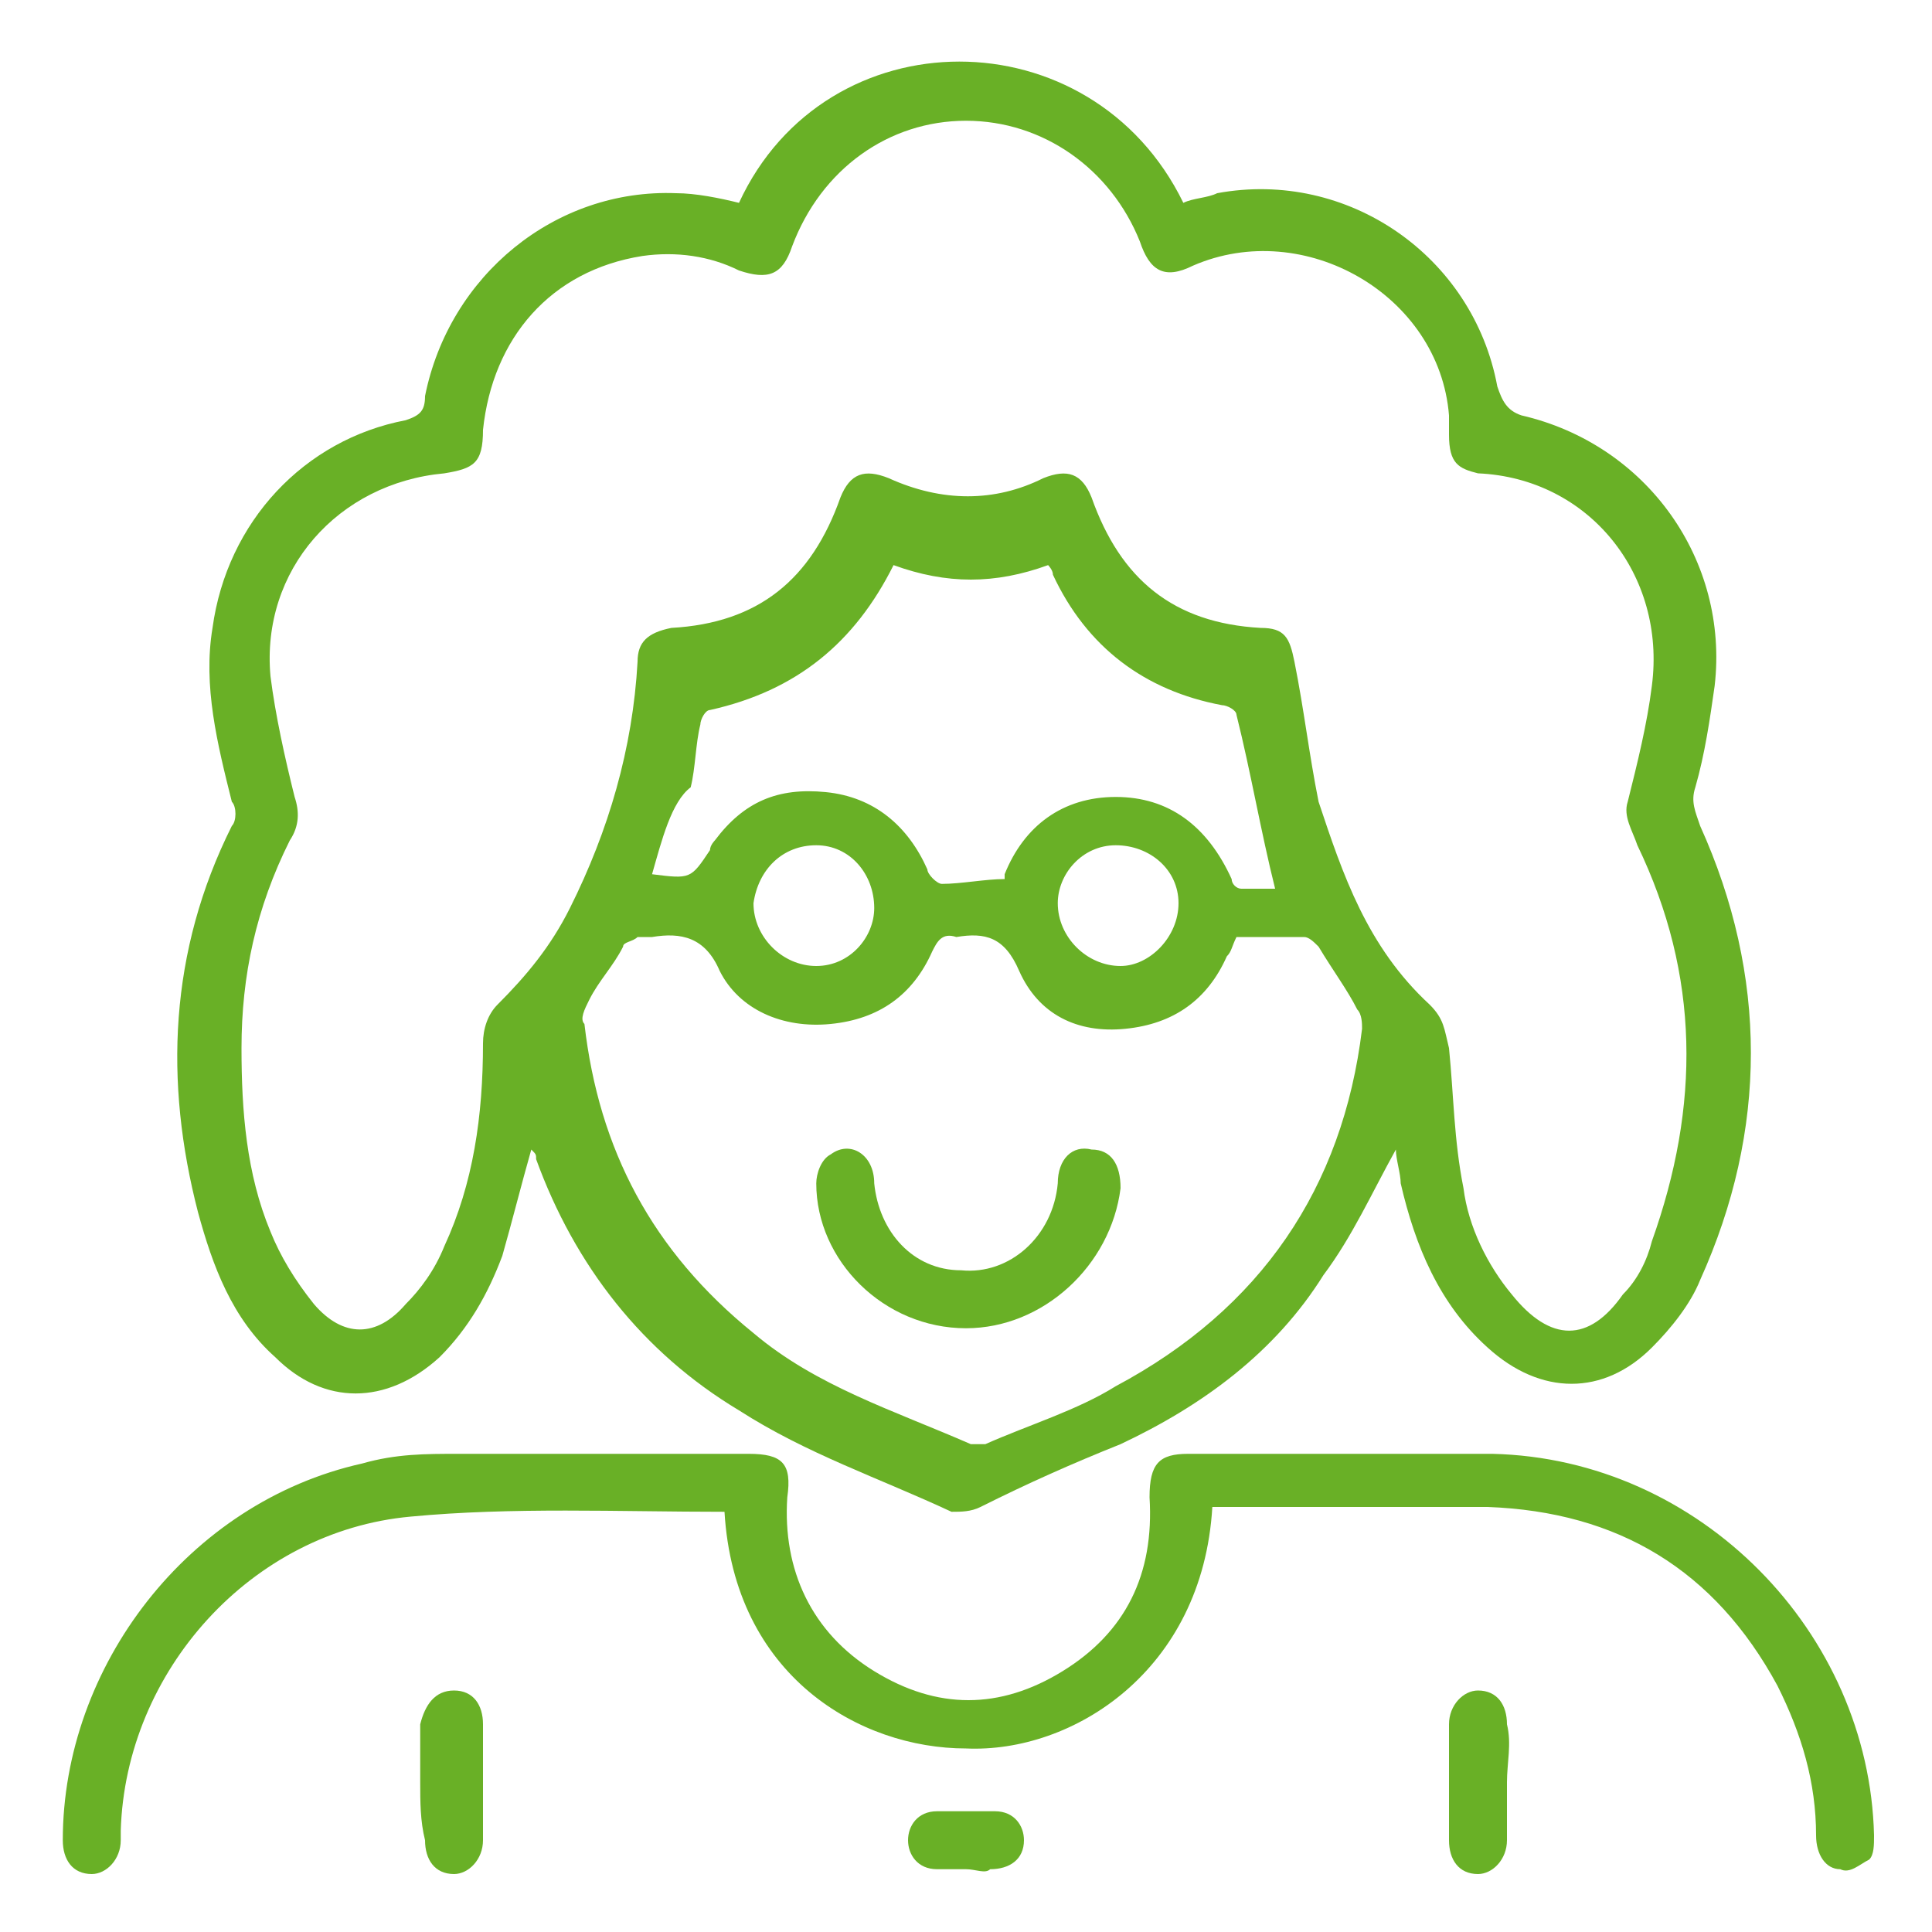 <?xml version="1.0" encoding="utf-8"?>
<!-- Generator: Adobe Illustrator 23.1.0, SVG Export Plug-In . SVG Version: 6.00 Build 0)  -->
<svg version="1.1" id="Слой_1" xmlns="http://www.w3.org/2000/svg" xmlns:xlink="http://www.w3.org/1999/xlink" x="0px" y="0px"
	 viewBox="0 0 40 40" style="enable-background:new 0 0 40 40;" xml:space="preserve">
<style type="text/css">
	.st0{fill:#69B026;}
</style>
<path class="st0" d="M28.9,23.8c-0.5,0.9-0.9,1.8-1.5,2.6c-1,1.6-2.5,2.7-4.2,3.5c-1,0.4-1.9,0.8-2.9,1.3c-0.2,0.1-0.4,0.1-0.6,0.1
	c-1.5-0.7-3-1.2-4.4-2.1c-2-1.2-3.4-3-4.2-5.2c0-0.1,0-0.1-0.1-0.2c0,0,0,0,0,0c-0.2,0.7-0.4,1.5-0.6,2.2c-0.3,0.8-0.7,1.5-1.3,2.1
	c-1.1,1-2.4,1-3.4,0c-0.9-0.8-1.3-1.9-1.6-3c-0.7-2.7-0.6-5.4,0.7-8c0.1-0.1,0.1-0.4,0-0.5c-0.3-1.2-0.6-2.4-0.4-3.6
	c0.3-2.2,1.9-3.9,4-4.3c0.3-0.1,0.4-0.2,0.4-0.5c0.5-2.5,2.7-4.3,5.2-4.2c0.4,0,0.9,0.1,1.3,0.2c1.8-3.9,7.3-3.9,9.2,0
	c0.2-0.1,0.5-0.1,0.7-0.2c2.7-0.5,5.3,1.3,5.8,4c0.1,0.3,0.2,0.5,0.5,0.6c2.6,0.6,4.3,3,4,5.6c-0.1,0.7-0.2,1.4-0.4,2.1
	c-0.1,0.3,0,0.5,0.1,0.8c1.4,3.1,1.4,6.3,0,9.4c-0.2,0.5-0.6,1-1,1.4c-1,1-2.3,1-3.4,0c-1-0.9-1.5-2.1-1.8-3.4
	C29,24.3,28.9,24,28.9,23.8z M5,21.7c0,1.3,0.1,2.6,0.6,3.8C5.8,26,6.1,26.5,6.5,27c0.6,0.7,1.3,0.7,1.9,0c0.3-0.3,0.6-0.7,0.8-1.2
	c0.6-1.3,0.8-2.7,0.8-4.2c0-0.3,0.1-0.6,0.3-0.8c0.6-0.6,1.1-1.2,1.5-2c0.8-1.6,1.3-3.3,1.4-5.1c0-0.4,0.2-0.6,0.7-0.7
	c1.8-0.1,2.9-1,3.5-2.7c0.2-0.5,0.5-0.6,1-0.4c1.1,0.5,2.2,0.5,3.2,0c0.5-0.2,0.8-0.1,1,0.4c0.6,1.7,1.7,2.6,3.5,2.7
	c0.5,0,0.6,0.2,0.7,0.7c0.2,1,0.3,1.9,0.5,2.9c0.5,1.5,1,3,2.3,4.2c0.3,0.3,0.3,0.5,0.4,0.9c0.1,1,0.1,1.9,0.3,2.9
	c0.1,0.8,0.5,1.6,1,2.2c0.8,1,1.6,1,2.3,0c0.3-0.3,0.5-0.7,0.6-1.1c1-2.8,1-5.5-0.3-8.2c-0.1-0.3-0.3-0.6-0.2-0.9
	c0.2-0.8,0.4-1.6,0.5-2.4c0.3-2.3-1.3-4.3-3.6-4.4C30.2,9.7,30,9.6,30,9c0-0.1,0-0.3,0-0.4c-0.2-2.5-3-4.1-5.3-3.1
	c-0.6,0.3-0.9,0.1-1.1-0.5C23,3.5,21.6,2.5,20,2.5c-1.6,0-3,1-3.6,2.6c-0.2,0.6-0.5,0.7-1.1,0.5c-0.6-0.3-1.3-0.4-2-0.3
	C11.4,5.6,10.2,7,10,8.9c0,0.7-0.2,0.8-0.8,0.9C7,10,5.4,11.8,5.6,14c0.1,0.8,0.3,1.7,0.5,2.5c0.1,0.3,0.1,0.6-0.1,0.9
	C5.3,18.8,5,20.2,5,21.7z M25.6,19.4c-0.1,0.2-0.1,0.3-0.2,0.4c-0.4,0.9-1.1,1.4-2.1,1.5c-1,0.1-1.8-0.3-2.2-1.2
	c-0.3-0.7-0.7-0.8-1.3-0.7c0,0,0,0,0,0c-0.3-0.1-0.4,0.1-0.5,0.3c-0.4,0.9-1.1,1.4-2.1,1.5c-1,0.1-1.9-0.3-2.3-1.1
	c-0.3-0.7-0.8-0.8-1.4-0.7c-0.1,0-0.2,0-0.3,0c-0.1,0.1-0.3,0.1-0.3,0.2c-0.2,0.4-0.5,0.7-0.7,1.1c-0.1,0.2-0.2,0.4-0.1,0.5
	c0.3,2.6,1.4,4.7,3.5,6.4c1.3,1.1,2.9,1.6,4.5,2.3c0.1,0,0.2,0,0.3,0c0.9-0.4,1.9-0.7,2.7-1.2c3-1.6,4.7-4.1,5.1-7.4
	c0-0.1,0-0.3-0.1-0.4c-0.2-0.4-0.5-0.8-0.8-1.3c-0.1-0.1-0.2-0.2-0.3-0.2C26.5,19.4,26,19.4,25.6,19.4z M13.5,18.1
	c0.8,0.1,0.8,0.1,1.2-0.5c0-0.1,0.1-0.2,0.1-0.2c0.6-0.8,1.3-1.1,2.3-1c1,0.1,1.7,0.7,2.1,1.6c0,0.1,0.2,0.3,0.3,0.3
	c0.4,0,0.9-0.1,1.3-0.1c0,0,0-0.1,0-0.1c0.4-1,1.2-1.6,2.3-1.6c1.1,0,1.9,0.6,2.4,1.7c0,0.1,0.1,0.2,0.2,0.2c0.3,0,0.6,0,0.7,0
	c-0.3-1.2-0.5-2.4-0.8-3.6c0-0.1-0.2-0.2-0.3-0.2c-1.6-0.3-2.8-1.2-3.5-2.7c0-0.1-0.1-0.2-0.1-0.2c-1.1,0.4-2.1,0.4-3.2,0
	c-0.8,1.6-2,2.6-3.8,3c-0.1,0-0.2,0.2-0.2,0.3c-0.1,0.4-0.1,0.9-0.2,1.3C13.9,16.6,13.7,17.4,13.5,18.1z M16.9,17.5
	c-0.7,0-1.2,0.5-1.3,1.2c0,0.7,0.6,1.3,1.3,1.3c0.7,0,1.2-0.6,1.2-1.2C18.1,18.1,17.6,17.5,16.9,17.5z M24.4,18.7
	c0-0.7-0.6-1.2-1.3-1.2c-0.7,0-1.2,0.6-1.2,1.2c0,0.7,0.6,1.3,1.3,1.3C23.8,20,24.4,19.4,24.4,18.7z"/>
<path class="st0" d="M15,31.3C15,31.3,14.9,31.3,15,31.3c-2.2,0-4.4-0.1-6.5,0.1c-3.3,0.3-5.9,3.2-6,6.5c0,0.1,0,0.1,0,0.2
	c0,0.4-0.3,0.7-0.6,0.7c-0.4,0-0.6-0.3-0.6-0.7c0-3.6,2.6-7,6.2-7.8c0.7-0.2,1.3-0.2,2-0.2c2,0,4,0,6,0c0.7,0,0.9,0.2,0.8,0.9
	c-0.1,1.5,0.5,2.8,1.8,3.6c1.3,0.8,2.6,0.8,3.9,0c1.3-0.8,1.9-2,1.8-3.6c0-0.7,0.2-0.9,0.8-0.9c2.1,0,4.2,0,6.3,0
	c4.3,0.1,7.8,3.7,7.9,7.9c0,0.2,0,0.4-0.1,0.5c-0.2,0.1-0.4,0.3-0.6,0.2c-0.3,0-0.5-0.3-0.5-0.7c0-1.1-0.3-2.1-0.8-3.1
	c-1.3-2.4-3.3-3.6-6-3.7c-1.8,0-3.6,0-5.4,0c-0.1,0-0.2,0-0.3,0c-0.2,3.4-2.9,5.1-5.1,5C17.8,36.2,15.2,34.7,15,31.3z"/>
<path class="st0" d="M8.7,36.9c0-0.4,0-0.8,0-1.2C8.8,35.3,9,35,9.4,35c0.4,0,0.6,0.3,0.6,0.7c0,0.8,0,1.6,0,2.4
	c0,0.4-0.3,0.7-0.6,0.7c-0.4,0-0.6-0.3-0.6-0.7C8.7,37.7,8.7,37.3,8.7,36.9z"/>
<path class="st0" d="M31.2,36.9c0,0.4,0,0.8,0,1.2c0,0.4-0.3,0.7-0.6,0.7c-0.4,0-0.6-0.3-0.6-0.7c0-0.8,0-1.6,0-2.4
	c0-0.4,0.3-0.7,0.6-0.7c0.4,0,0.6,0.3,0.6,0.7C31.3,36.1,31.2,36.5,31.2,36.9z"/>
<path class="st0" d="M20,38.7c-0.2,0-0.4,0-0.6,0c-0.4,0-0.6-0.3-0.6-0.6c0-0.3,0.2-0.6,0.6-0.6c0.4,0,0.8,0,1.2,0
	c0.4,0,0.6,0.3,0.6,0.6c0,0.4-0.3,0.6-0.7,0.6C20.4,38.8,20.2,38.7,20,38.7z"/>
<path class="st0" d="M20,27.5c-1.7,0-3.1-1.4-3.1-3c0-0.2,0.1-0.5,0.3-0.6c0.4-0.3,0.9,0,0.9,0.6c0.1,1,0.8,1.8,1.8,1.8
	c1,0.1,1.9-0.7,2-1.8c0-0.5,0.3-0.8,0.7-0.7c0.4,0,0.6,0.3,0.6,0.8C23,26.2,21.6,27.5,20,27.5z"/>
</svg>

